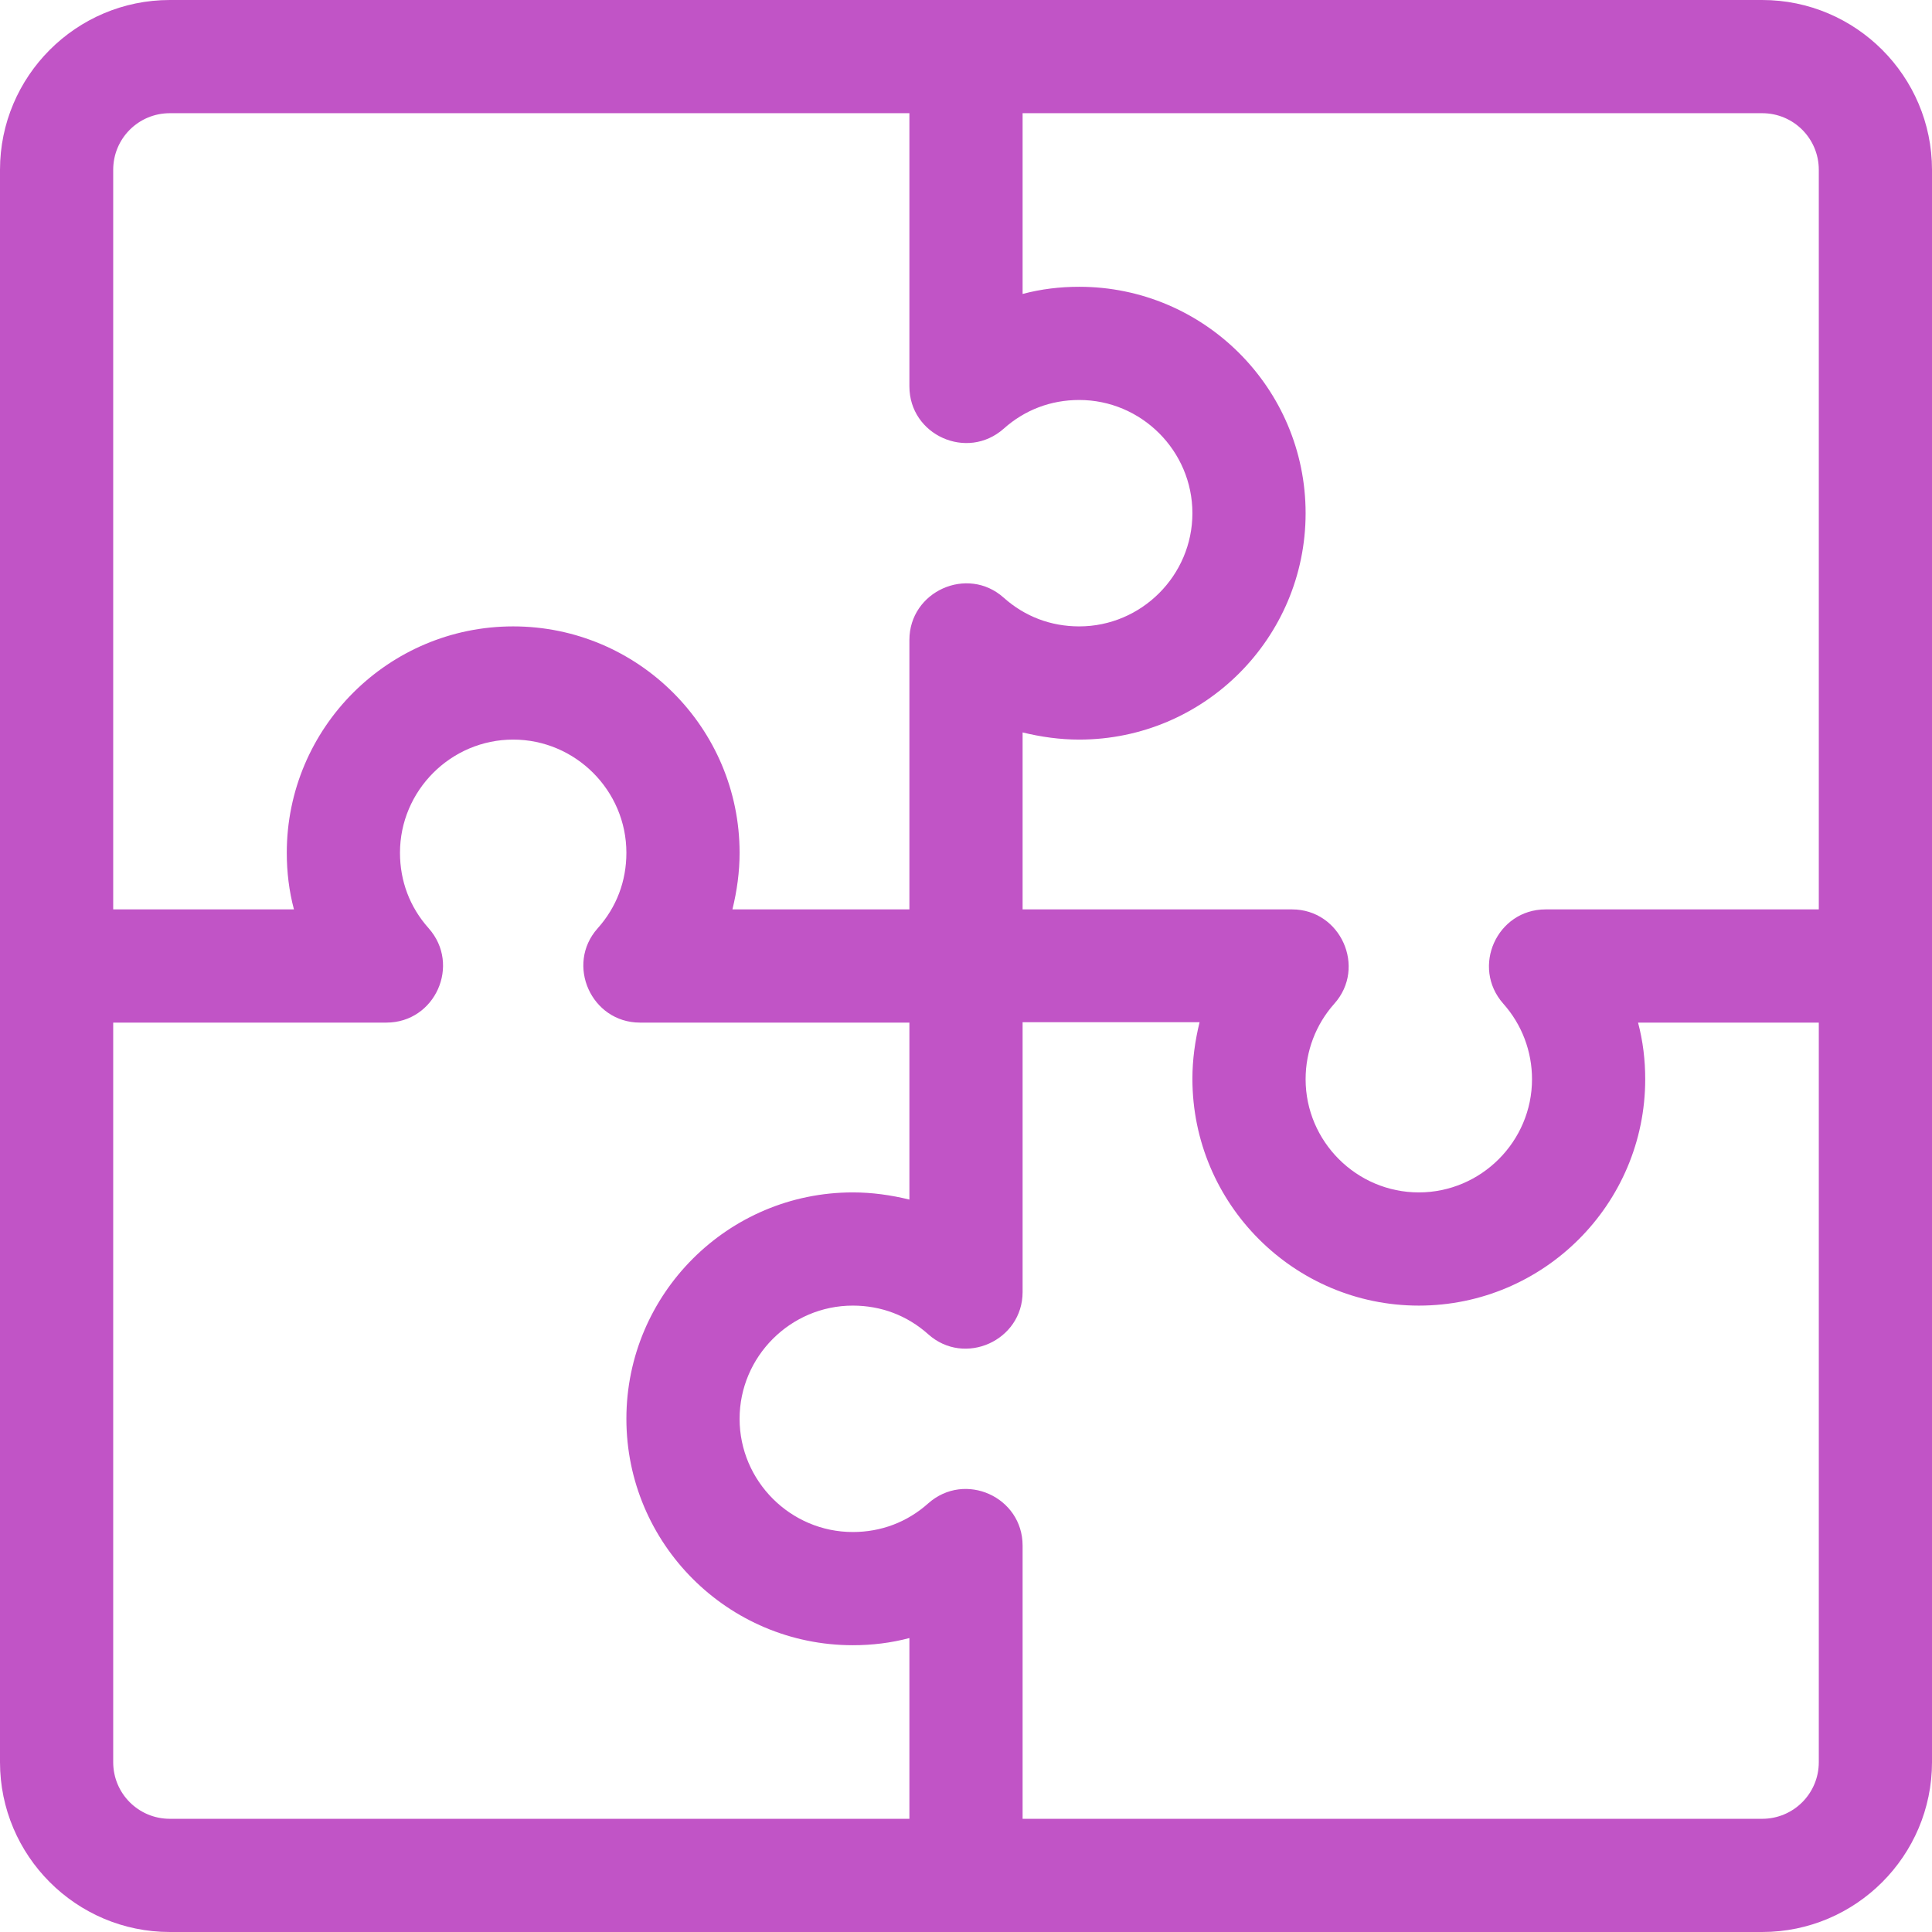 <?xml version="1.0" encoding="UTF-8"?> <!-- Generator: Adobe Illustrator 26.0.2, SVG Export Plug-In . SVG Version: 6.00 Build 0) --> <svg xmlns="http://www.w3.org/2000/svg" xmlns:xlink="http://www.w3.org/1999/xlink" id="Layer_1" x="0px" y="0px" viewBox="0 0 512 512" style="enable-background:new 0 0 512 512;" xml:space="preserve"> <style type="text/css"> .st0{fill:#C154C6;} </style> <g> <g> <path class="st0" d="M467,0C460.3,0,51.7,0,45,0C20.2,0,0,20.2,0,45c0,6.7,0,415.3,0,422c0,24.8,20.2,45,45,45 c6.7,0,415.3,0,422,0c24.8,0,45-20.2,45-45c0-6.7,0-415.3,0-422C512,20.2,491.8,0,467,0z M30,45c0-8.3,6.7-15,15-15h196v72.4 c0,12.9,15.3,19.8,25,11.2c5.6-5,12.5-7.6,20-7.6c16.5,0,30,13.5,30,30s-13.5,30-30,30c-7.5,0-14.4-2.6-20-7.6 c-9.6-8.6-25-1.7-25,11.2V241h-46.9c1.2-4.9,1.9-9.9,1.9-15c0-33.1-26.9-60-60-60s-60,26.9-60,60c0,5.1,0.6,10.1,1.9,15H30V45z M241,482H45c-8.3,0-15-6.7-15-15V271h72.4c12.9,0,19.8-15.3,11.2-25c-5-5.6-7.6-12.5-7.6-20c0-16.5,13.5-30,30-30s30,13.5,30,30 c0,7.5-2.6,14.4-7.6,20c-8.6,9.6-1.7,25,11.2,25H241v46.9c-4.9-1.2-9.9-1.9-15-1.9c-33.1,0-60,26.9-60,60s26.9,60,60,60 c5.1,0,10.1-0.6,15-1.9V482z M482,467c0,8.3-6.7,15-15,15H271v-72.4c0-12.9-15.3-19.8-25-11.2c-5.6,5-12.5,7.6-20,7.6 c-16.5,0-30-13.5-30-30s13.5-30,30-30c7.5,0,14.4,2.6,20,7.6c9.6,8.6,25,1.7,25-11.2v-71.5h46.9c-1.2,4.9-1.9,9.9-1.9,15 c0,33.1,26.9,60.1,60,60.1s60-26.9,60-60c0-5.1-0.6-10.1-1.9-15H482V467z M482,241h-72.4c-12.9,0-19.8,15.3-11.2,25 c4.9,5.5,7.6,12.6,7.6,20c0,16.5-13.5,30-30,30s-30-13.5-30-30c0-7.4,2.7-14.5,7.6-20c8.6-9.6,1.7-25-11.2-25H271v-46.9 c4.9,1.2,9.9,1.9,15,1.9c33.1,0,60-26.9,60-60s-26.9-60-60-60c-5.1,0-10.1,0.6-15,1.9V30h196c8.3,0,15,6.7,15,15V241z"></path> </g> </g> </svg> 